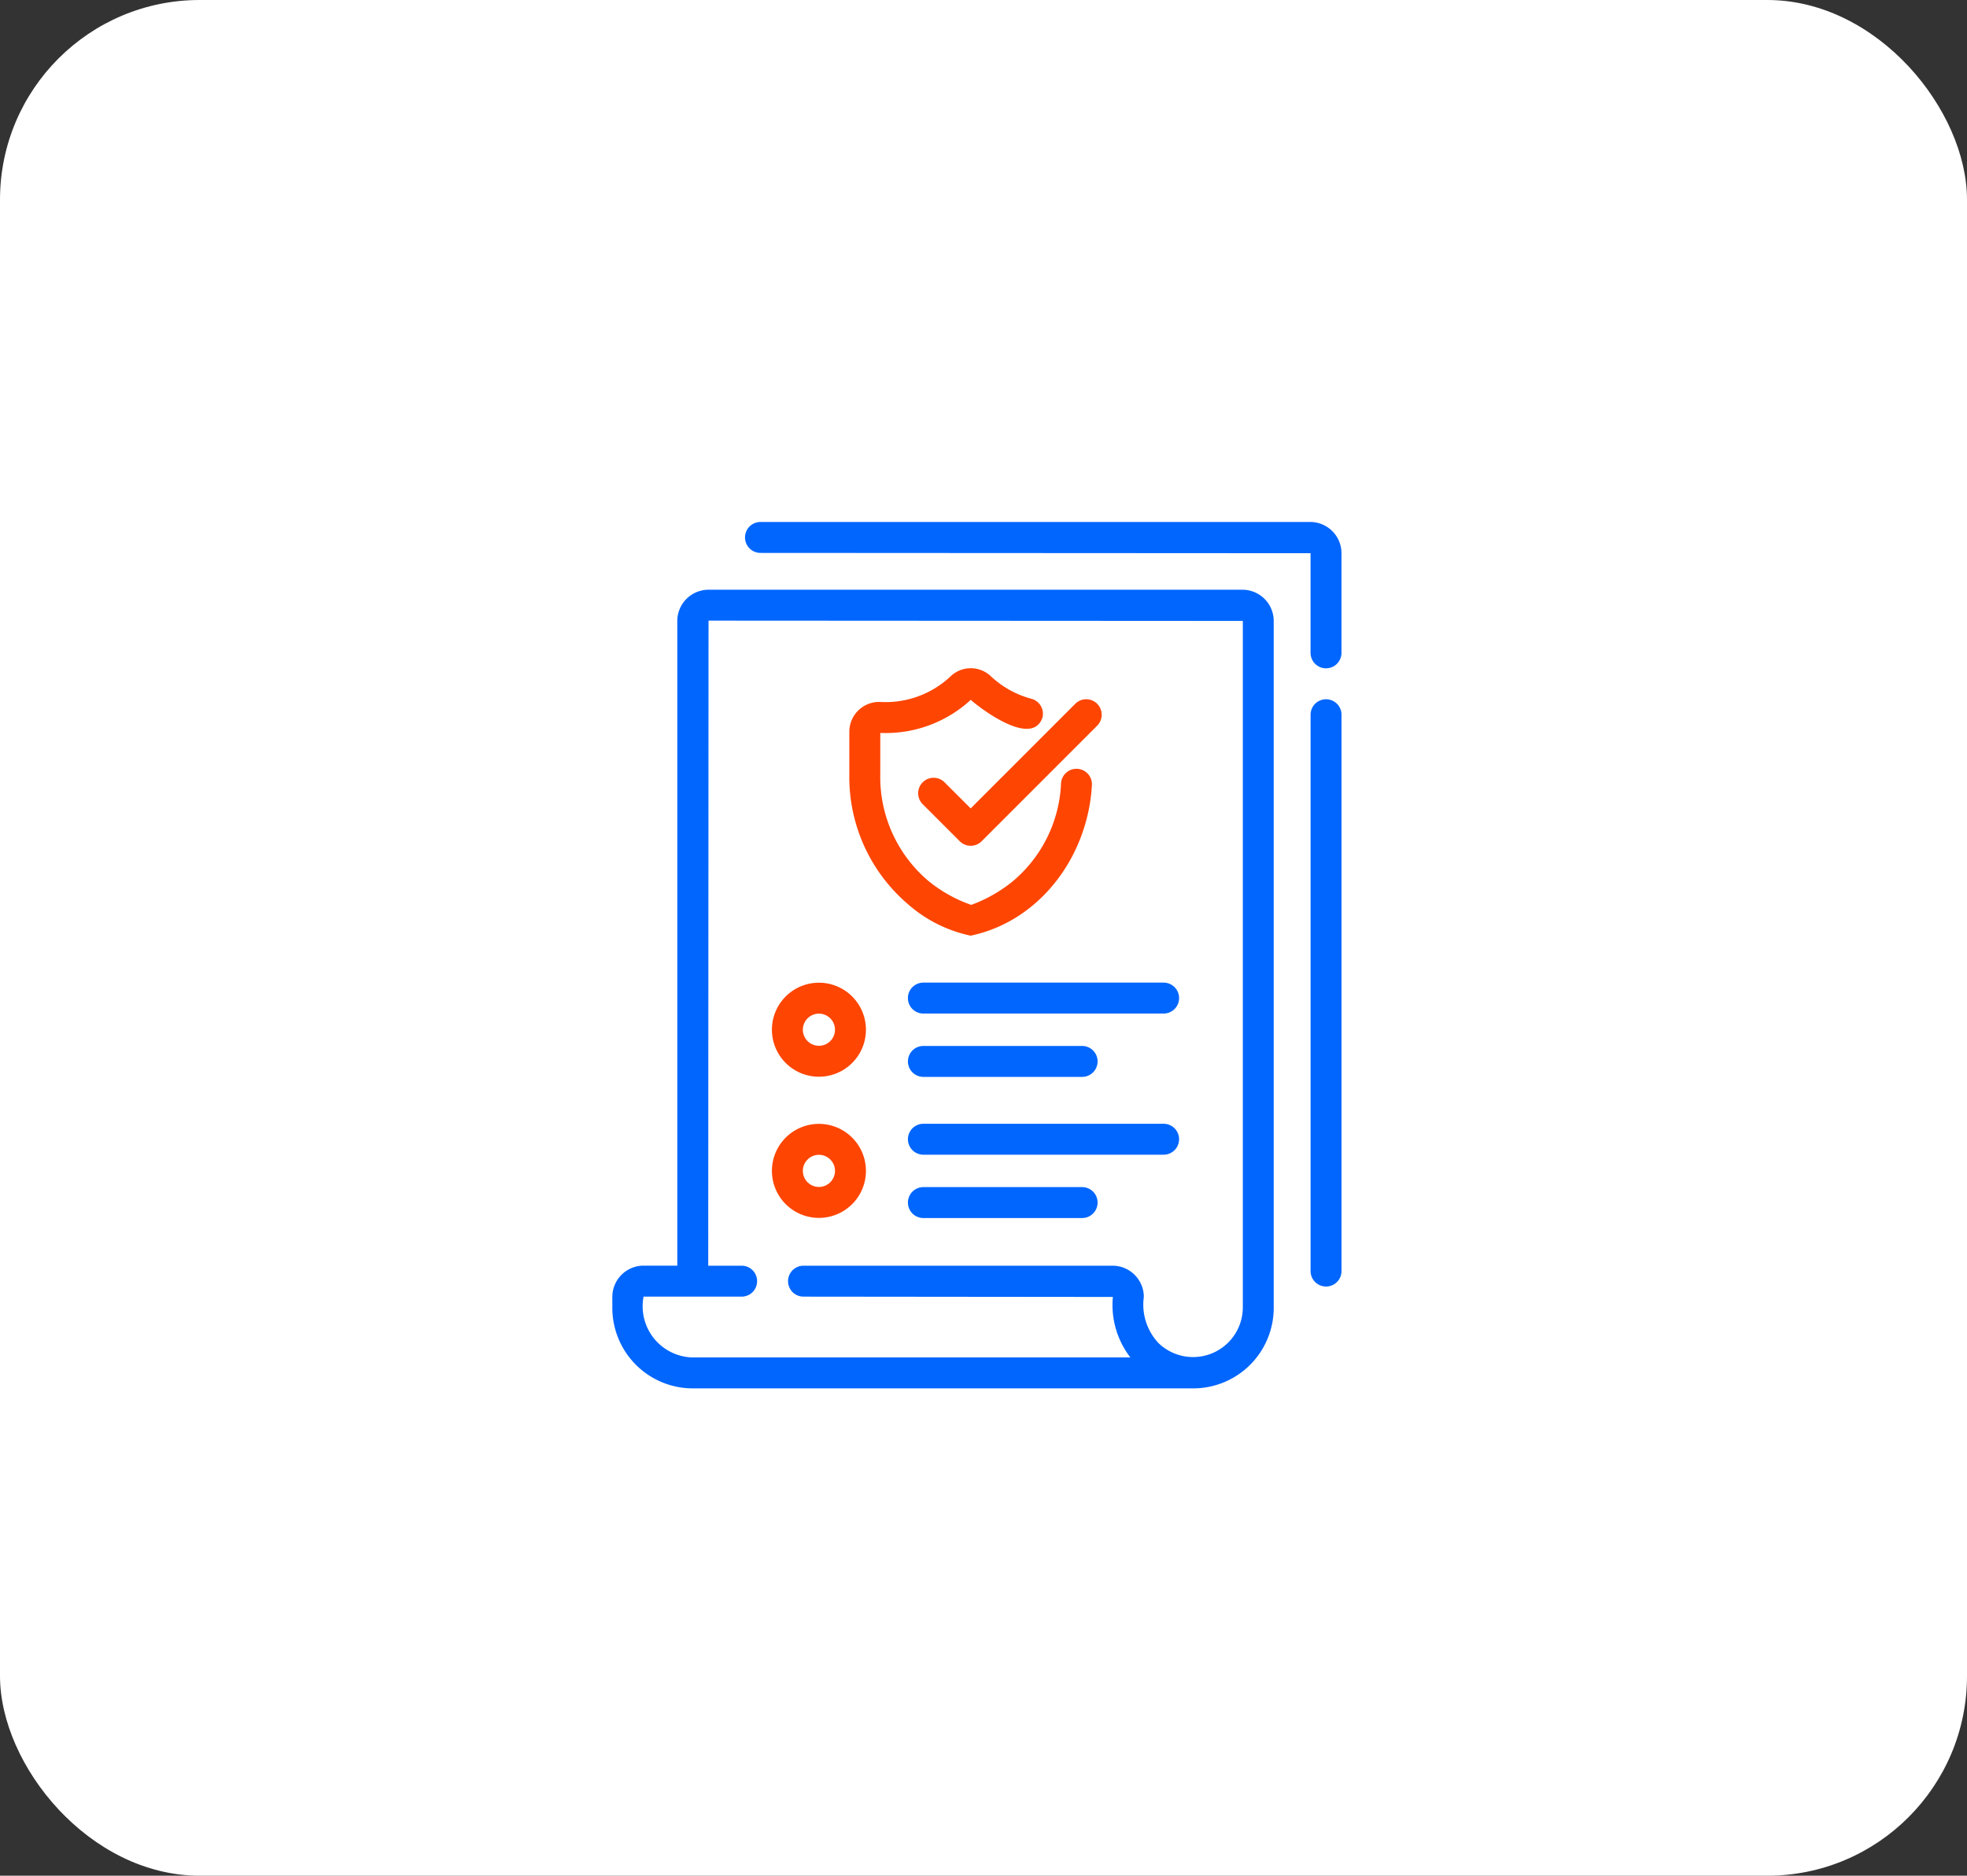 <svg xmlns="http://www.w3.org/2000/svg" width="147.766" height="140.888" viewBox="0 0 147.766 140.888">
  <rect x="0" y="0" width="147.766" height="140.888" fill="#333333" stroke="none"/>
  <g id="assurance" transform="translate(-1181 -1099.057)">
    <rect id="Rectangle_3474" data-name="Rectangle 3474" width="147.766" height="140.888" rx="15" transform="translate(1181 1099.057)" fill="#fff"/>
    <g id="assurance-2" data-name="assurance" transform="translate(1218.57 1134.263)">
      <path id="Tracé_55134" data-name="Tracé 55134" d="M55.77,8.38H15.657a2.35,2.35,0,0,0-2.347,2.347V59.149H10.777A2.35,2.35,0,0,0,8.43,61.5v.825a6.049,6.049,0,0,0,6.042,6.043h37.6a6.05,6.05,0,0,0,6.043-6.043V10.727A2.35,2.35,0,0,0,55.771,8.38Zm.024,53.941a3.737,3.737,0,0,1-6.349,2.63A4.223,4.223,0,0,1,48.357,61.5a2.35,2.35,0,0,0-2.348-2.347H22.792a1.162,1.162,0,1,0,0,2.324l23.24.023a6.443,6.443,0,0,0,1.314,4.544H14.472a3.841,3.841,0,0,1-3.695-4.567c1.844,0,5.526,0,7.367,0a1.162,1.162,0,0,0,0-2.324h-2.51L15.657,10.7l40.137.023V62.321Z" transform="translate(0 0.71)" fill="#0166fe"/>
      <path id="Tracé_55135" data-name="Tracé 55135" d="M54.732,15.46a1.162,1.162,0,0,0-1.162,1.162V58.408a1.162,1.162,0,0,0,2.324,0V16.622a1.162,1.162,0,0,0-1.162-1.162Z" transform="translate(7.314 1.857)" fill="#0166fe"/>
      <path id="Tracé_55136" data-name="Tracé 55136" d="M59.467,4h-41.3a1.162,1.162,0,0,0,0,2.324l41.322.023v7.483a1.162,1.162,0,0,0,2.324,0V6.347A2.35,2.35,0,0,0,59.467,4Z" transform="translate(1.393)" fill="#0166fe"/>
      <path id="Tracé_55137" data-name="Tracé 55137" d="M28.184,31.2a10.33,10.33,0,0,0,4.683,2.342c5.209-1.092,8.811-5.963,9.109-11.317a1.162,1.162,0,0,0-2.32-.134,10.167,10.167,0,0,1-3.573,7.322,10.826,10.826,0,0,1-3.175,1.817,10.622,10.622,0,0,1-3.245-1.823,10.232,10.232,0,0,1-3.587-7.989V18.313a9.426,9.426,0,0,0,6.8-2.486c.537.5,4.574,3.651,5.381,1.342a1.163,1.163,0,0,0-.826-1.42A7.117,7.117,0,0,1,34.4,14.071a2.189,2.189,0,0,0-3.042-.006,7.138,7.138,0,0,1-5.312,1.921,2.239,2.239,0,0,0-2.294,2.209s0,3.227,0,3.227A12.544,12.544,0,0,0,28.184,31.2Z" transform="translate(2.482 1.532)" fill="#fe4502"/>
      <path id="Tracé_55138" data-name="Tracé 55138" d="M30.172,21.683a1.162,1.162,0,0,0-1.643,1.643l2.8,2.8a1.162,1.162,0,0,0,1.643,0l8.679-8.679A1.162,1.162,0,0,0,40.008,15.8l-7.858,7.858Z" transform="translate(3.2 1.856)" fill="#fe4502"/>
      <path id="Tracé_55139" data-name="Tracé 55139" d="M22.273,40.844a3.531,3.531,0,0,0,0-7.062A3.531,3.531,0,0,0,22.273,40.844Zm0-4.738a1.207,1.207,0,0,1,0,2.414A1.207,1.207,0,0,1,22.273,36.106Z" transform="translate(1.677 4.825)" fill="#fe4502"/>
      <path id="Tracé_55140" data-name="Tracé 55140" d="M27.538,34.935A1.162,1.162,0,0,0,28.7,36.1H46.748a1.162,1.162,0,1,0,0-2.324H28.7A1.162,1.162,0,0,0,27.538,34.935Z" transform="translate(3.096 4.824)" fill="#0166fe"/>
      <path id="Tracé_55141" data-name="Tracé 55141" d="M28.7,40.193H40.624a1.162,1.162,0,0,0,0-2.324H28.7a1.162,1.162,0,0,0,0,2.324Z" transform="translate(3.098 5.488)" fill="#0166fe"/>
      <path id="Tracé_55142" data-name="Tracé 55142" d="M22.273,49.968a3.531,3.531,0,0,0,0-7.062A3.531,3.531,0,0,0,22.273,49.968Zm0-4.738a1.207,1.207,0,0,1,0,2.414A1.207,1.207,0,0,1,22.273,45.23Z" transform="translate(1.677 6.304)" fill="#fe4502"/>
      <path id="Tracé_55143" data-name="Tracé 55143" d="M46.745,42.9H28.7a1.162,1.162,0,0,0,0,2.324H46.745a1.162,1.162,0,0,0,0-2.324Z" transform="translate(3.098 6.302)" fill="#0166fe"/>
      <path id="Tracé_55144" data-name="Tracé 55144" d="M40.624,46.993H28.7a1.162,1.162,0,0,0,0,2.324H40.624a1.162,1.162,0,0,0,0-2.324Z" transform="translate(3.098 6.966)" fill="#0166fe"/>
    </g>
  </g>
</svg>
